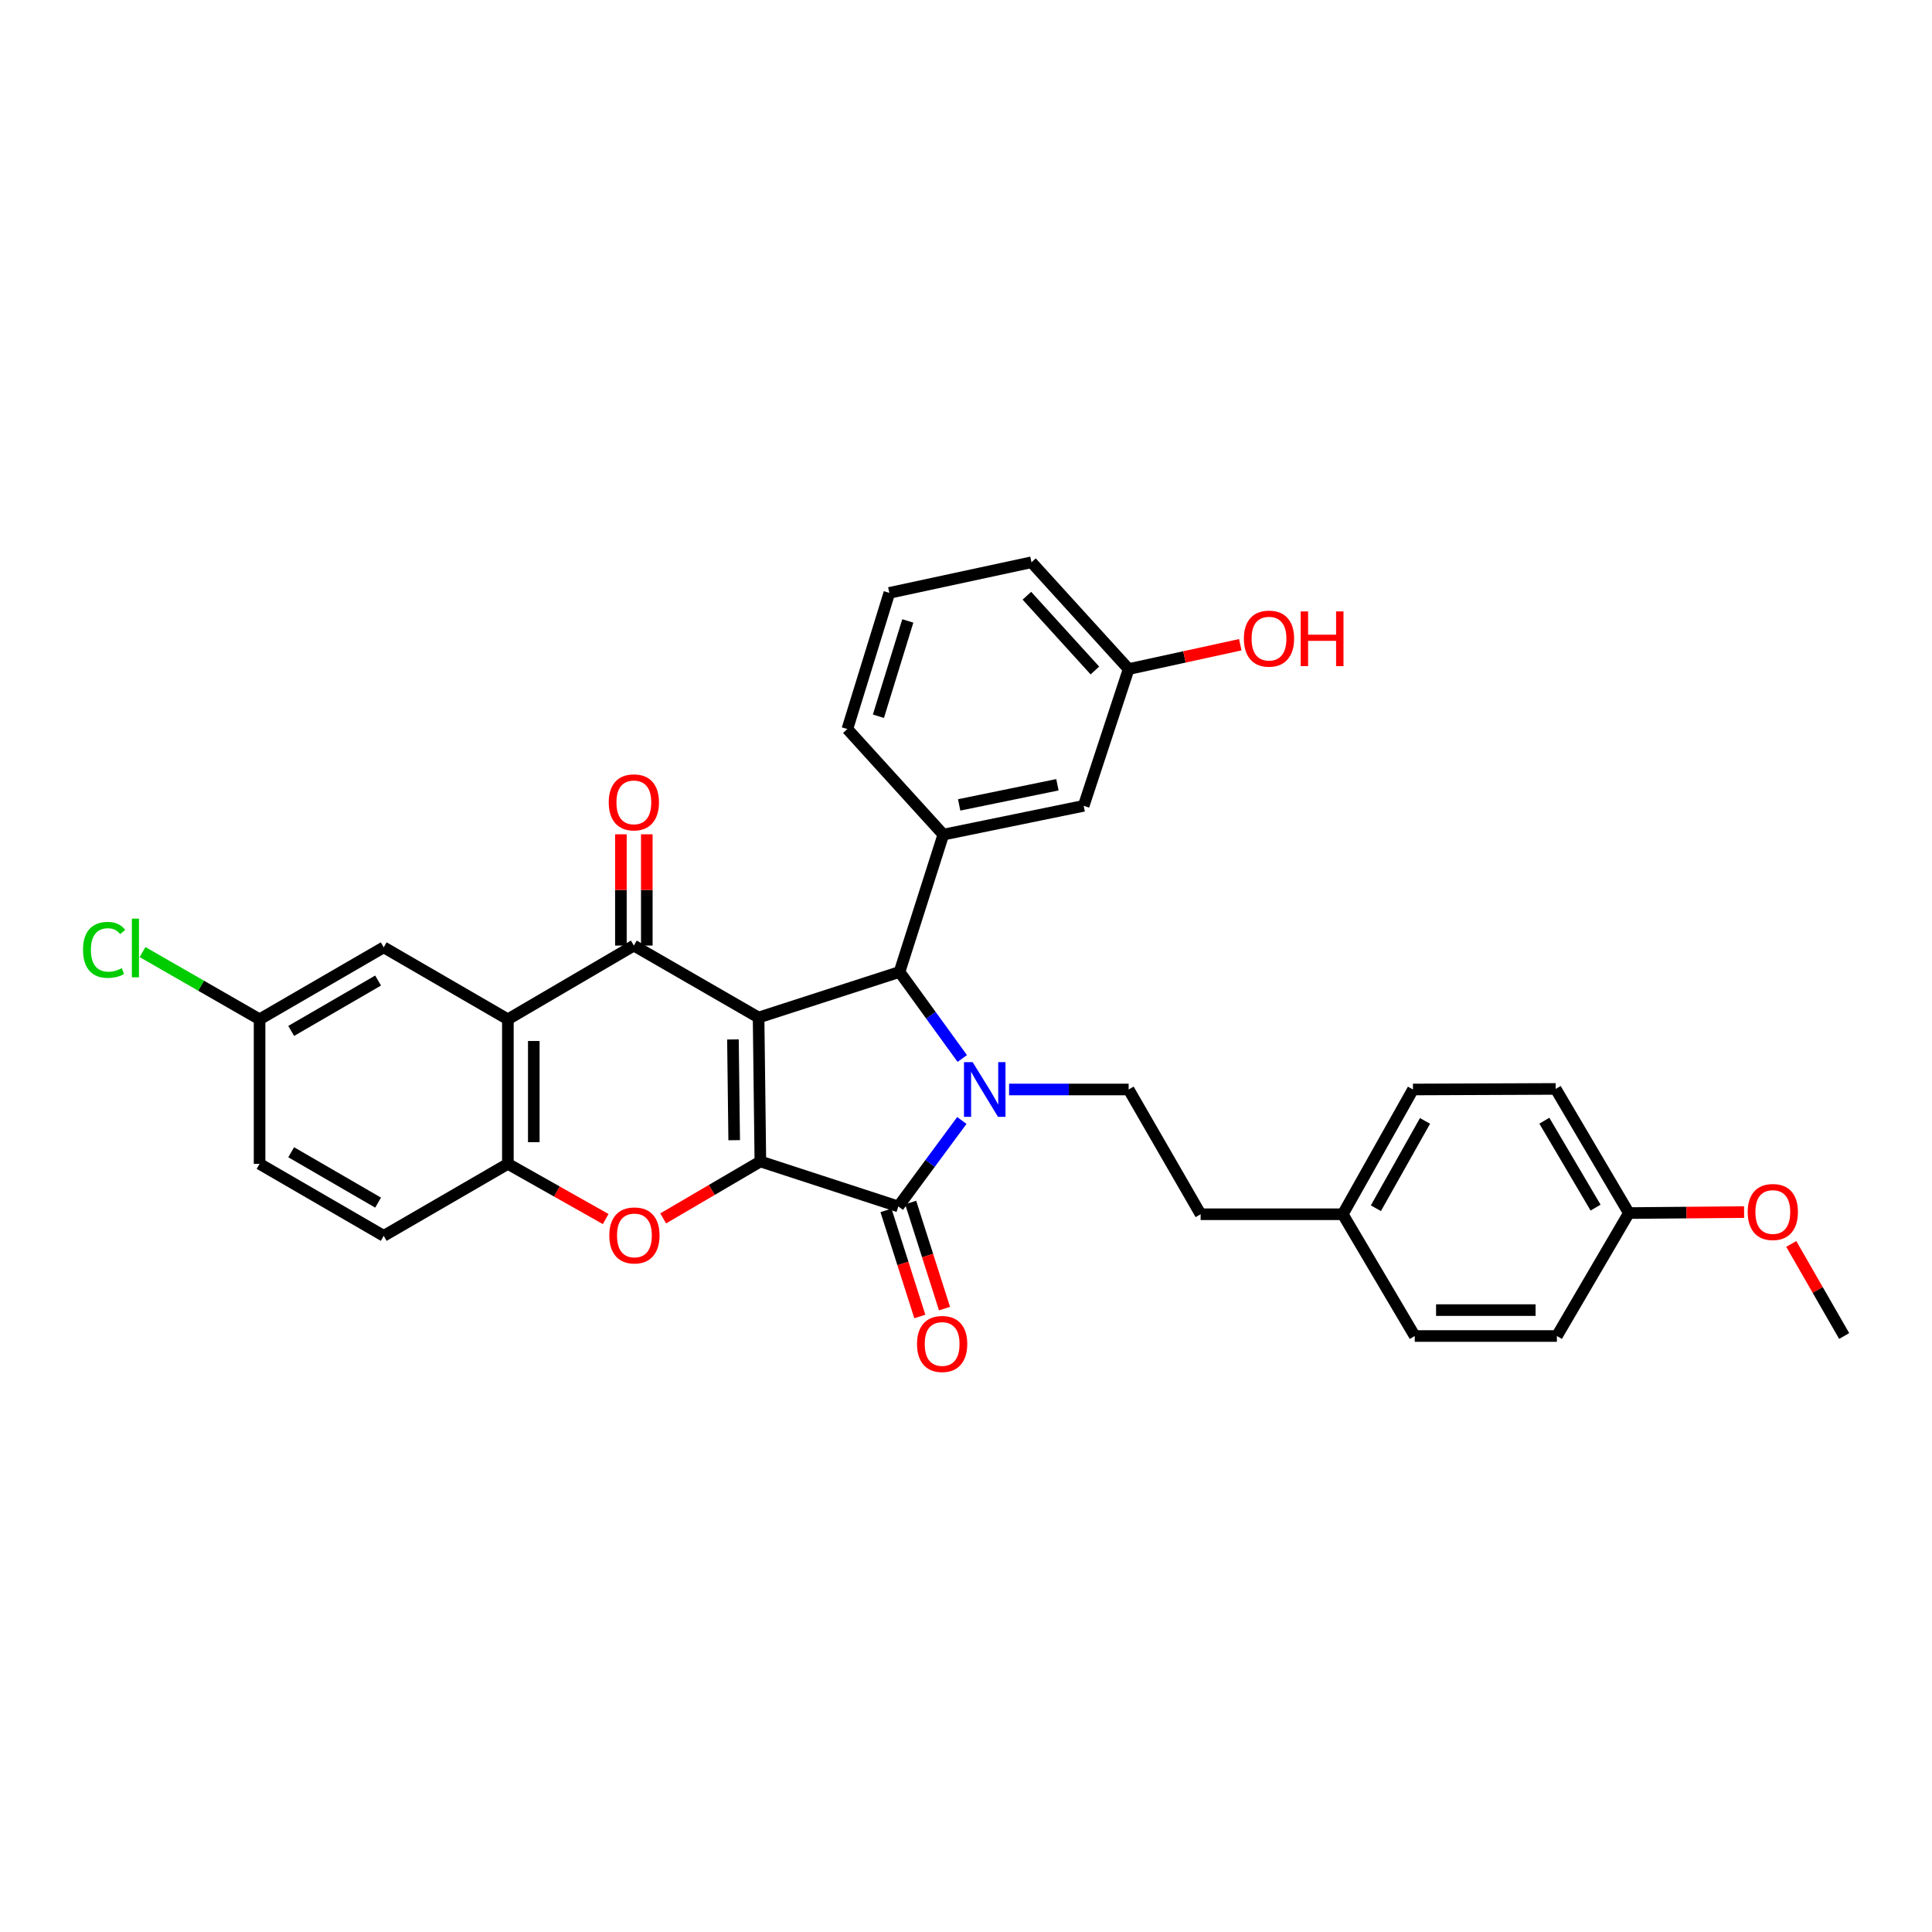 <?xml version='1.0' encoding='iso-8859-1'?>
<svg version='1.1' baseProfile='full'
              xmlns='http://www.w3.org/2000/svg'
                      xmlns:rdkit='http://www.rdkit.org/xml'
                      xmlns:xlink='http://www.w3.org/1999/xlink'
                  xml:space='preserve'
width='1000px' height='1000px' viewBox='0 0 1000 1000'>
<!-- END OF HEADER -->
<rect style='opacity:1.0;fill:#FFFFFF;stroke:none' width='1000' height='1000' x='0' y='0'> </rect>
<path class='bond-0' d='M 392.642,526.668 L 393.566,601.17' style='fill:none;fill-rule:evenodd;stroke:#000000;stroke-width:6px;stroke-linecap:butt;stroke-linejoin:miter;stroke-opacity:1' />
<path class='bond-0' d='M 379.37,538.01 L 380.016,590.161' style='fill:none;fill-rule:evenodd;stroke:#000000;stroke-width:6px;stroke-linecap:butt;stroke-linejoin:miter;stroke-opacity:1' />
<path class='bond-3' d='M 392.642,526.668 L 465.594,503.079' style='fill:none;fill-rule:evenodd;stroke:#000000;stroke-width:6px;stroke-linecap:butt;stroke-linejoin:miter;stroke-opacity:1' />
<path class='bond-4' d='M 392.642,526.668 L 328.08,489.429' style='fill:none;fill-rule:evenodd;stroke:#000000;stroke-width:6px;stroke-linecap:butt;stroke-linejoin:miter;stroke-opacity:1' />
<path class='bond-2' d='M 393.566,601.17 L 464.975,624.454' style='fill:none;fill-rule:evenodd;stroke:#000000;stroke-width:6px;stroke-linecap:butt;stroke-linejoin:miter;stroke-opacity:1' />
<path class='bond-5' d='M 393.566,601.17 L 368.416,615.908' style='fill:none;fill-rule:evenodd;stroke:#000000;stroke-width:6px;stroke-linecap:butt;stroke-linejoin:miter;stroke-opacity:1' />
<path class='bond-5' d='M 368.416,615.908 L 343.267,630.646' style='fill:none;fill-rule:evenodd;stroke:#FF0000;stroke-width:6px;stroke-linecap:butt;stroke-linejoin:miter;stroke-opacity:1' />
<path class='bond-1' d='M 498.069,547.877 L 481.831,525.478' style='fill:none;fill-rule:evenodd;stroke:#0000FF;stroke-width:6px;stroke-linecap:butt;stroke-linejoin:miter;stroke-opacity:1' />
<path class='bond-1' d='M 481.831,525.478 L 465.594,503.079' style='fill:none;fill-rule:evenodd;stroke:#000000;stroke-width:6px;stroke-linecap:butt;stroke-linejoin:miter;stroke-opacity:1' />
<path class='bond-9' d='M 522.298,563.916 L 553.24,563.916' style='fill:none;fill-rule:evenodd;stroke:#0000FF;stroke-width:6px;stroke-linecap:butt;stroke-linejoin:miter;stroke-opacity:1' />
<path class='bond-9' d='M 553.24,563.916 L 584.183,563.916' style='fill:none;fill-rule:evenodd;stroke:#000000;stroke-width:6px;stroke-linecap:butt;stroke-linejoin:miter;stroke-opacity:1' />
<path class='bond-32' d='M 497.846,579.957 L 481.41,602.206' style='fill:none;fill-rule:evenodd;stroke:#0000FF;stroke-width:6px;stroke-linecap:butt;stroke-linejoin:miter;stroke-opacity:1' />
<path class='bond-32' d='M 481.41,602.206 L 464.975,624.454' style='fill:none;fill-rule:evenodd;stroke:#000000;stroke-width:6px;stroke-linecap:butt;stroke-linejoin:miter;stroke-opacity:1' />
<path class='bond-10' d='M 458.586,626.491 L 467.342,653.951' style='fill:none;fill-rule:evenodd;stroke:#000000;stroke-width:6px;stroke-linecap:butt;stroke-linejoin:miter;stroke-opacity:1' />
<path class='bond-10' d='M 467.342,653.951 L 476.098,681.41' style='fill:none;fill-rule:evenodd;stroke:#FF0000;stroke-width:6px;stroke-linecap:butt;stroke-linejoin:miter;stroke-opacity:1' />
<path class='bond-10' d='M 471.364,622.417 L 480.12,649.876' style='fill:none;fill-rule:evenodd;stroke:#000000;stroke-width:6px;stroke-linecap:butt;stroke-linejoin:miter;stroke-opacity:1' />
<path class='bond-10' d='M 480.12,649.876 L 488.876,677.335' style='fill:none;fill-rule:evenodd;stroke:#FF0000;stroke-width:6px;stroke-linecap:butt;stroke-linejoin:miter;stroke-opacity:1' />
<path class='bond-8' d='M 465.594,503.079 L 488.259,431.99' style='fill:none;fill-rule:evenodd;stroke:#000000;stroke-width:6px;stroke-linecap:butt;stroke-linejoin:miter;stroke-opacity:1' />
<path class='bond-6' d='M 328.08,489.429 L 262.877,527.592' style='fill:none;fill-rule:evenodd;stroke:#000000;stroke-width:6px;stroke-linecap:butt;stroke-linejoin:miter;stroke-opacity:1' />
<path class='bond-11' d='M 334.785,489.429 L 334.785,460.631' style='fill:none;fill-rule:evenodd;stroke:#000000;stroke-width:6px;stroke-linecap:butt;stroke-linejoin:miter;stroke-opacity:1' />
<path class='bond-11' d='M 334.785,460.631 L 334.785,431.833' style='fill:none;fill-rule:evenodd;stroke:#FF0000;stroke-width:6px;stroke-linecap:butt;stroke-linejoin:miter;stroke-opacity:1' />
<path class='bond-11' d='M 321.374,489.429 L 321.374,460.631' style='fill:none;fill-rule:evenodd;stroke:#000000;stroke-width:6px;stroke-linecap:butt;stroke-linejoin:miter;stroke-opacity:1' />
<path class='bond-11' d='M 321.374,460.631 L 321.374,431.833' style='fill:none;fill-rule:evenodd;stroke:#FF0000;stroke-width:6px;stroke-linecap:butt;stroke-linejoin:miter;stroke-opacity:1' />
<path class='bond-33' d='M 313.497,630.975 L 288.187,616.695' style='fill:none;fill-rule:evenodd;stroke:#FF0000;stroke-width:6px;stroke-linecap:butt;stroke-linejoin:miter;stroke-opacity:1' />
<path class='bond-33' d='M 288.187,616.695 L 262.877,602.414' style='fill:none;fill-rule:evenodd;stroke:#000000;stroke-width:6px;stroke-linecap:butt;stroke-linejoin:miter;stroke-opacity:1' />
<path class='bond-7' d='M 262.877,527.592 L 262.877,602.414' style='fill:none;fill-rule:evenodd;stroke:#000000;stroke-width:6px;stroke-linecap:butt;stroke-linejoin:miter;stroke-opacity:1' />
<path class='bond-7' d='M 276.288,538.816 L 276.288,591.191' style='fill:none;fill-rule:evenodd;stroke:#000000;stroke-width:6px;stroke-linecap:butt;stroke-linejoin:miter;stroke-opacity:1' />
<path class='bond-12' d='M 262.877,527.592 L 198.612,490.338' style='fill:none;fill-rule:evenodd;stroke:#000000;stroke-width:6px;stroke-linecap:butt;stroke-linejoin:miter;stroke-opacity:1' />
<path class='bond-14' d='M 262.877,602.414 L 198.612,639.669' style='fill:none;fill-rule:evenodd;stroke:#000000;stroke-width:6px;stroke-linecap:butt;stroke-linejoin:miter;stroke-opacity:1' />
<path class='bond-13' d='M 488.259,431.99 L 560.906,417.095' style='fill:none;fill-rule:evenodd;stroke:#000000;stroke-width:6px;stroke-linecap:butt;stroke-linejoin:miter;stroke-opacity:1' />
<path class='bond-13' d='M 496.463,416.617 L 547.315,406.191' style='fill:none;fill-rule:evenodd;stroke:#000000;stroke-width:6px;stroke-linecap:butt;stroke-linejoin:miter;stroke-opacity:1' />
<path class='bond-22' d='M 488.259,431.99 L 438.592,377.352' style='fill:none;fill-rule:evenodd;stroke:#000000;stroke-width:6px;stroke-linecap:butt;stroke-linejoin:miter;stroke-opacity:1' />
<path class='bond-16' d='M 584.183,563.916 L 621.437,628.493' style='fill:none;fill-rule:evenodd;stroke:#000000;stroke-width:6px;stroke-linecap:butt;stroke-linejoin:miter;stroke-opacity:1' />
<path class='bond-15' d='M 198.612,490.338 L 134.356,527.592' style='fill:none;fill-rule:evenodd;stroke:#000000;stroke-width:6px;stroke-linecap:butt;stroke-linejoin:miter;stroke-opacity:1' />
<path class='bond-15' d='M 195.701,507.529 L 150.721,533.607' style='fill:none;fill-rule:evenodd;stroke:#000000;stroke-width:6px;stroke-linecap:butt;stroke-linejoin:miter;stroke-opacity:1' />
<path class='bond-17' d='M 560.906,417.095 L 584.183,346.311' style='fill:none;fill-rule:evenodd;stroke:#000000;stroke-width:6px;stroke-linecap:butt;stroke-linejoin:miter;stroke-opacity:1' />
<path class='bond-34' d='M 198.612,639.669 L 134.356,602.414' style='fill:none;fill-rule:evenodd;stroke:#000000;stroke-width:6px;stroke-linecap:butt;stroke-linejoin:miter;stroke-opacity:1' />
<path class='bond-34' d='M 195.701,622.478 L 150.721,596.4' style='fill:none;fill-rule:evenodd;stroke:#000000;stroke-width:6px;stroke-linecap:butt;stroke-linejoin:miter;stroke-opacity:1' />
<path class='bond-20' d='M 134.356,527.592 L 134.356,602.414' style='fill:none;fill-rule:evenodd;stroke:#000000;stroke-width:6px;stroke-linecap:butt;stroke-linejoin:miter;stroke-opacity:1' />
<path class='bond-21' d='M 134.356,527.592 L 104.07,510.193' style='fill:none;fill-rule:evenodd;stroke:#000000;stroke-width:6px;stroke-linecap:butt;stroke-linejoin:miter;stroke-opacity:1' />
<path class='bond-21' d='M 104.07,510.193 L 73.784,492.795' style='fill:none;fill-rule:evenodd;stroke:#00CC00;stroke-width:6px;stroke-linecap:butt;stroke-linejoin:miter;stroke-opacity:1' />
<path class='bond-18' d='M 621.437,628.493 L 695.015,628.493' style='fill:none;fill-rule:evenodd;stroke:#000000;stroke-width:6px;stroke-linecap:butt;stroke-linejoin:miter;stroke-opacity:1' />
<path class='bond-27' d='M 584.183,346.311 L 613.076,340.011' style='fill:none;fill-rule:evenodd;stroke:#000000;stroke-width:6px;stroke-linecap:butt;stroke-linejoin:miter;stroke-opacity:1' />
<path class='bond-27' d='M 613.076,340.011 L 641.97,333.711' style='fill:none;fill-rule:evenodd;stroke:#FF0000;stroke-width:6px;stroke-linecap:butt;stroke-linejoin:miter;stroke-opacity:1' />
<path class='bond-35' d='M 584.183,346.311 L 533.889,291.033' style='fill:none;fill-rule:evenodd;stroke:#000000;stroke-width:6px;stroke-linecap:butt;stroke-linejoin:miter;stroke-opacity:1' />
<path class='bond-35' d='M 566.718,347.045 L 531.513,308.35' style='fill:none;fill-rule:evenodd;stroke:#000000;stroke-width:6px;stroke-linecap:butt;stroke-linejoin:miter;stroke-opacity:1' />
<path class='bond-23' d='M 695.015,628.493 L 732.27,691.52' style='fill:none;fill-rule:evenodd;stroke:#000000;stroke-width:6px;stroke-linecap:butt;stroke-linejoin:miter;stroke-opacity:1' />
<path class='bond-24' d='M 695.015,628.493 L 731.346,563.916' style='fill:none;fill-rule:evenodd;stroke:#000000;stroke-width:6px;stroke-linecap:butt;stroke-linejoin:miter;stroke-opacity:1' />
<path class='bond-24' d='M 712.153,625.382 L 737.585,580.178' style='fill:none;fill-rule:evenodd;stroke:#000000;stroke-width:6px;stroke-linecap:butt;stroke-linejoin:miter;stroke-opacity:1' />
<path class='bond-19' d='M 843.102,627.882 L 805.222,563.625' style='fill:none;fill-rule:evenodd;stroke:#000000;stroke-width:6px;stroke-linecap:butt;stroke-linejoin:miter;stroke-opacity:1' />
<path class='bond-19' d='M 825.866,625.054 L 799.35,580.074' style='fill:none;fill-rule:evenodd;stroke:#000000;stroke-width:6px;stroke-linecap:butt;stroke-linejoin:miter;stroke-opacity:1' />
<path class='bond-28' d='M 843.102,627.882 L 872.922,627.628' style='fill:none;fill-rule:evenodd;stroke:#000000;stroke-width:6px;stroke-linecap:butt;stroke-linejoin:miter;stroke-opacity:1' />
<path class='bond-28' d='M 872.922,627.628 L 902.741,627.375' style='fill:none;fill-rule:evenodd;stroke:#FF0000;stroke-width:6px;stroke-linecap:butt;stroke-linejoin:miter;stroke-opacity:1' />
<path class='bond-36' d='M 843.102,627.882 L 805.847,691.52' style='fill:none;fill-rule:evenodd;stroke:#000000;stroke-width:6px;stroke-linecap:butt;stroke-linejoin:miter;stroke-opacity:1' />
<path class='bond-29' d='M 438.592,377.352 L 460.318,306.874' style='fill:none;fill-rule:evenodd;stroke:#000000;stroke-width:6px;stroke-linecap:butt;stroke-linejoin:miter;stroke-opacity:1' />
<path class='bond-29' d='M 454.667,370.731 L 469.876,321.396' style='fill:none;fill-rule:evenodd;stroke:#000000;stroke-width:6px;stroke-linecap:butt;stroke-linejoin:miter;stroke-opacity:1' />
<path class='bond-26' d='M 732.27,691.52 L 805.847,691.52' style='fill:none;fill-rule:evenodd;stroke:#000000;stroke-width:6px;stroke-linecap:butt;stroke-linejoin:miter;stroke-opacity:1' />
<path class='bond-26' d='M 743.306,678.108 L 794.811,678.108' style='fill:none;fill-rule:evenodd;stroke:#000000;stroke-width:6px;stroke-linecap:butt;stroke-linejoin:miter;stroke-opacity:1' />
<path class='bond-25' d='M 731.346,563.916 L 805.222,563.625' style='fill:none;fill-rule:evenodd;stroke:#000000;stroke-width:6px;stroke-linecap:butt;stroke-linejoin:miter;stroke-opacity:1' />
<path class='bond-31' d='M 927.153,643.862 L 940.849,667.691' style='fill:none;fill-rule:evenodd;stroke:#FF0000;stroke-width:6px;stroke-linecap:butt;stroke-linejoin:miter;stroke-opacity:1' />
<path class='bond-31' d='M 940.849,667.691 L 954.545,691.52' style='fill:none;fill-rule:evenodd;stroke:#000000;stroke-width:6px;stroke-linecap:butt;stroke-linejoin:miter;stroke-opacity:1' />
<path class='bond-30' d='M 460.318,306.874 L 533.889,291.033' style='fill:none;fill-rule:evenodd;stroke:#000000;stroke-width:6px;stroke-linecap:butt;stroke-linejoin:miter;stroke-opacity:1' />
<path  class='atom-2' d='M 503.436 549.756
L 512.716 564.756
Q 513.636 566.236, 515.116 568.916
Q 516.596 571.596, 516.676 571.756
L 516.676 549.756
L 520.436 549.756
L 520.436 578.076
L 516.556 578.076
L 506.596 561.676
Q 505.436 559.756, 504.196 557.556
Q 502.996 555.356, 502.636 554.676
L 502.636 578.076
L 498.956 578.076
L 498.956 549.756
L 503.436 549.756
' fill='#0000FF'/>
<path  class='atom-6' d='M 315.378 639.451
Q 315.378 632.651, 318.738 628.851
Q 322.098 625.051, 328.378 625.051
Q 334.658 625.051, 338.018 628.851
Q 341.378 632.651, 341.378 639.451
Q 341.378 646.331, 337.978 650.251
Q 334.578 654.131, 328.378 654.131
Q 322.138 654.131, 318.738 650.251
Q 315.378 646.371, 315.378 639.451
M 328.378 650.931
Q 332.698 650.931, 335.018 648.051
Q 337.378 645.131, 337.378 639.451
Q 337.378 633.891, 335.018 631.091
Q 332.698 628.251, 328.378 628.251
Q 324.058 628.251, 321.698 631.051
Q 319.378 633.851, 319.378 639.451
Q 319.378 645.171, 321.698 648.051
Q 324.058 650.931, 328.378 650.931
' fill='#FF0000'/>
<path  class='atom-11' d='M 474.648 695.638
Q 474.648 688.838, 478.008 685.038
Q 481.368 681.238, 487.648 681.238
Q 493.928 681.238, 497.288 685.038
Q 500.648 688.838, 500.648 695.638
Q 500.648 702.518, 497.248 706.438
Q 493.848 710.318, 487.648 710.318
Q 481.408 710.318, 478.008 706.438
Q 474.648 702.558, 474.648 695.638
M 487.648 707.118
Q 491.968 707.118, 494.288 704.238
Q 496.648 701.318, 496.648 695.638
Q 496.648 690.078, 494.288 687.278
Q 491.968 684.438, 487.648 684.438
Q 483.328 684.438, 480.968 687.238
Q 478.648 690.038, 478.648 695.638
Q 478.648 701.358, 480.968 704.238
Q 483.328 707.118, 487.648 707.118
' fill='#FF0000'/>
<path  class='atom-12' d='M 315.08 415.298
Q 315.08 408.498, 318.44 404.698
Q 321.8 400.898, 328.08 400.898
Q 334.36 400.898, 337.72 404.698
Q 341.08 408.498, 341.08 415.298
Q 341.08 422.178, 337.68 426.098
Q 334.28 429.978, 328.08 429.978
Q 321.84 429.978, 318.44 426.098
Q 315.08 422.218, 315.08 415.298
M 328.08 426.778
Q 332.4 426.778, 334.72 423.898
Q 337.08 420.978, 337.08 415.298
Q 337.08 409.738, 334.72 406.938
Q 332.4 404.098, 328.08 404.098
Q 323.76 404.098, 321.4 406.898
Q 319.08 409.698, 319.08 415.298
Q 319.08 421.018, 321.4 423.898
Q 323.76 426.778, 328.08 426.778
' fill='#FF0000'/>
<path  class='atom-22' d='M 42.971 491.653
Q 42.971 484.613, 46.251 480.933
Q 49.571 477.213, 55.851 477.213
Q 61.691 477.213, 64.811 481.333
L 62.171 483.493
Q 59.891 480.493, 55.851 480.493
Q 51.571 480.493, 49.291 483.373
Q 47.051 486.213, 47.051 491.653
Q 47.051 497.253, 49.371 500.133
Q 51.731 503.013, 56.291 503.013
Q 59.411 503.013, 63.051 501.133
L 64.171 504.133
Q 62.691 505.093, 60.451 505.653
Q 58.211 506.213, 55.731 506.213
Q 49.571 506.213, 46.251 502.453
Q 42.971 498.693, 42.971 491.653
' fill='#00CC00'/>
<path  class='atom-22' d='M 68.251 475.493
L 71.931 475.493
L 71.931 505.853
L 68.251 505.853
L 68.251 475.493
' fill='#00CC00'/>
<path  class='atom-28' d='M 643.829 330.551
Q 643.829 323.751, 647.189 319.951
Q 650.549 316.151, 656.829 316.151
Q 663.109 316.151, 666.469 319.951
Q 669.829 323.751, 669.829 330.551
Q 669.829 337.431, 666.429 341.351
Q 663.029 345.231, 656.829 345.231
Q 650.589 345.231, 647.189 341.351
Q 643.829 337.471, 643.829 330.551
M 656.829 342.031
Q 661.149 342.031, 663.469 339.151
Q 665.829 336.231, 665.829 330.551
Q 665.829 324.991, 663.469 322.191
Q 661.149 319.351, 656.829 319.351
Q 652.509 319.351, 650.149 322.151
Q 647.829 324.951, 647.829 330.551
Q 647.829 336.271, 650.149 339.151
Q 652.509 342.031, 656.829 342.031
' fill='#FF0000'/>
<path  class='atom-28' d='M 673.229 316.471
L 677.069 316.471
L 677.069 328.511
L 691.549 328.511
L 691.549 316.471
L 695.389 316.471
L 695.389 344.791
L 691.549 344.791
L 691.549 331.711
L 677.069 331.711
L 677.069 344.791
L 673.229 344.791
L 673.229 316.471
' fill='#FF0000'/>
<path  class='atom-29' d='M 904.604 627.328
Q 904.604 620.528, 907.964 616.728
Q 911.324 612.928, 917.604 612.928
Q 923.884 612.928, 927.244 616.728
Q 930.604 620.528, 930.604 627.328
Q 930.604 634.208, 927.204 638.128
Q 923.804 642.008, 917.604 642.008
Q 911.364 642.008, 907.964 638.128
Q 904.604 634.248, 904.604 627.328
M 917.604 638.808
Q 921.924 638.808, 924.244 635.928
Q 926.604 633.008, 926.604 627.328
Q 926.604 621.768, 924.244 618.968
Q 921.924 616.128, 917.604 616.128
Q 913.284 616.128, 910.924 618.928
Q 908.604 621.728, 908.604 627.328
Q 908.604 633.048, 910.924 635.928
Q 913.284 638.808, 917.604 638.808
' fill='#FF0000'/>
</svg>

